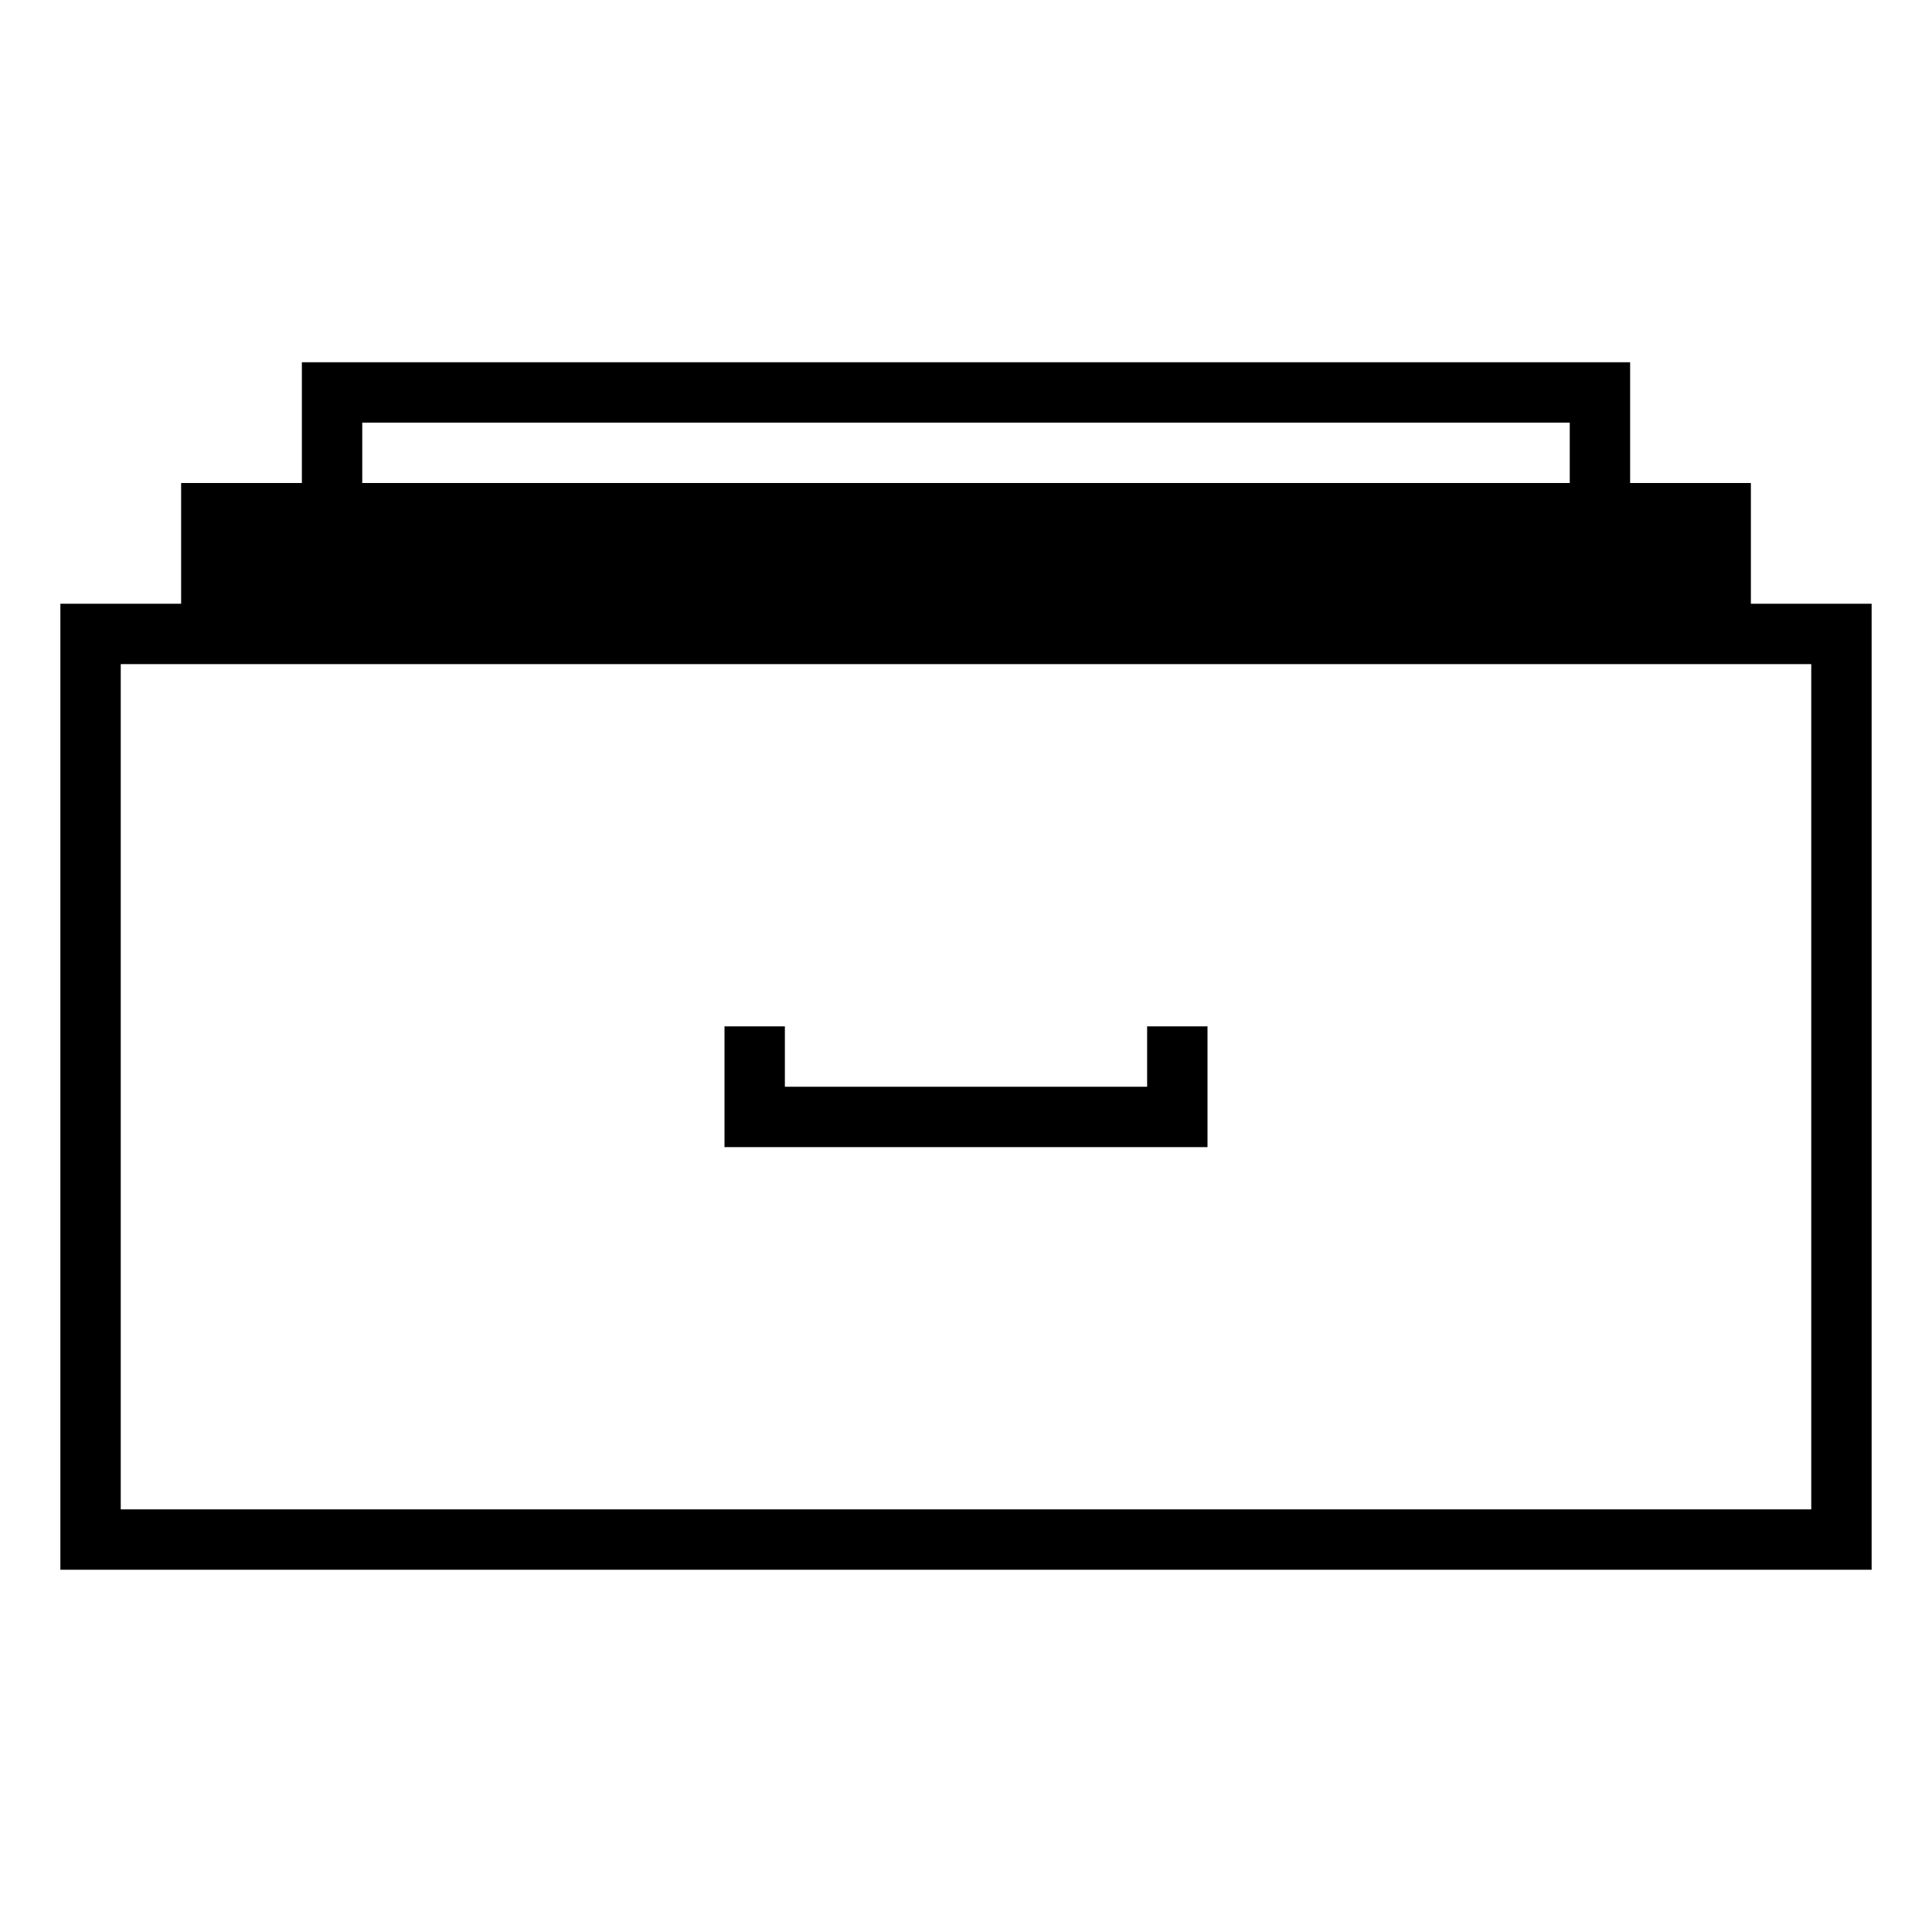 <svg xmlns="http://www.w3.org/2000/svg" viewBox="0 0 128 128" style="enable-background:new 0 0 128 128"><path d="M116 40v-8h-8v-8H20v8h-8v8H4v64h120V40h-8zM24 28h80v4H24v-4zm96 72H8V44h112v56z"/><path d="M76 72H52v-4h-4v8h32v-8h-4z"/></svg>